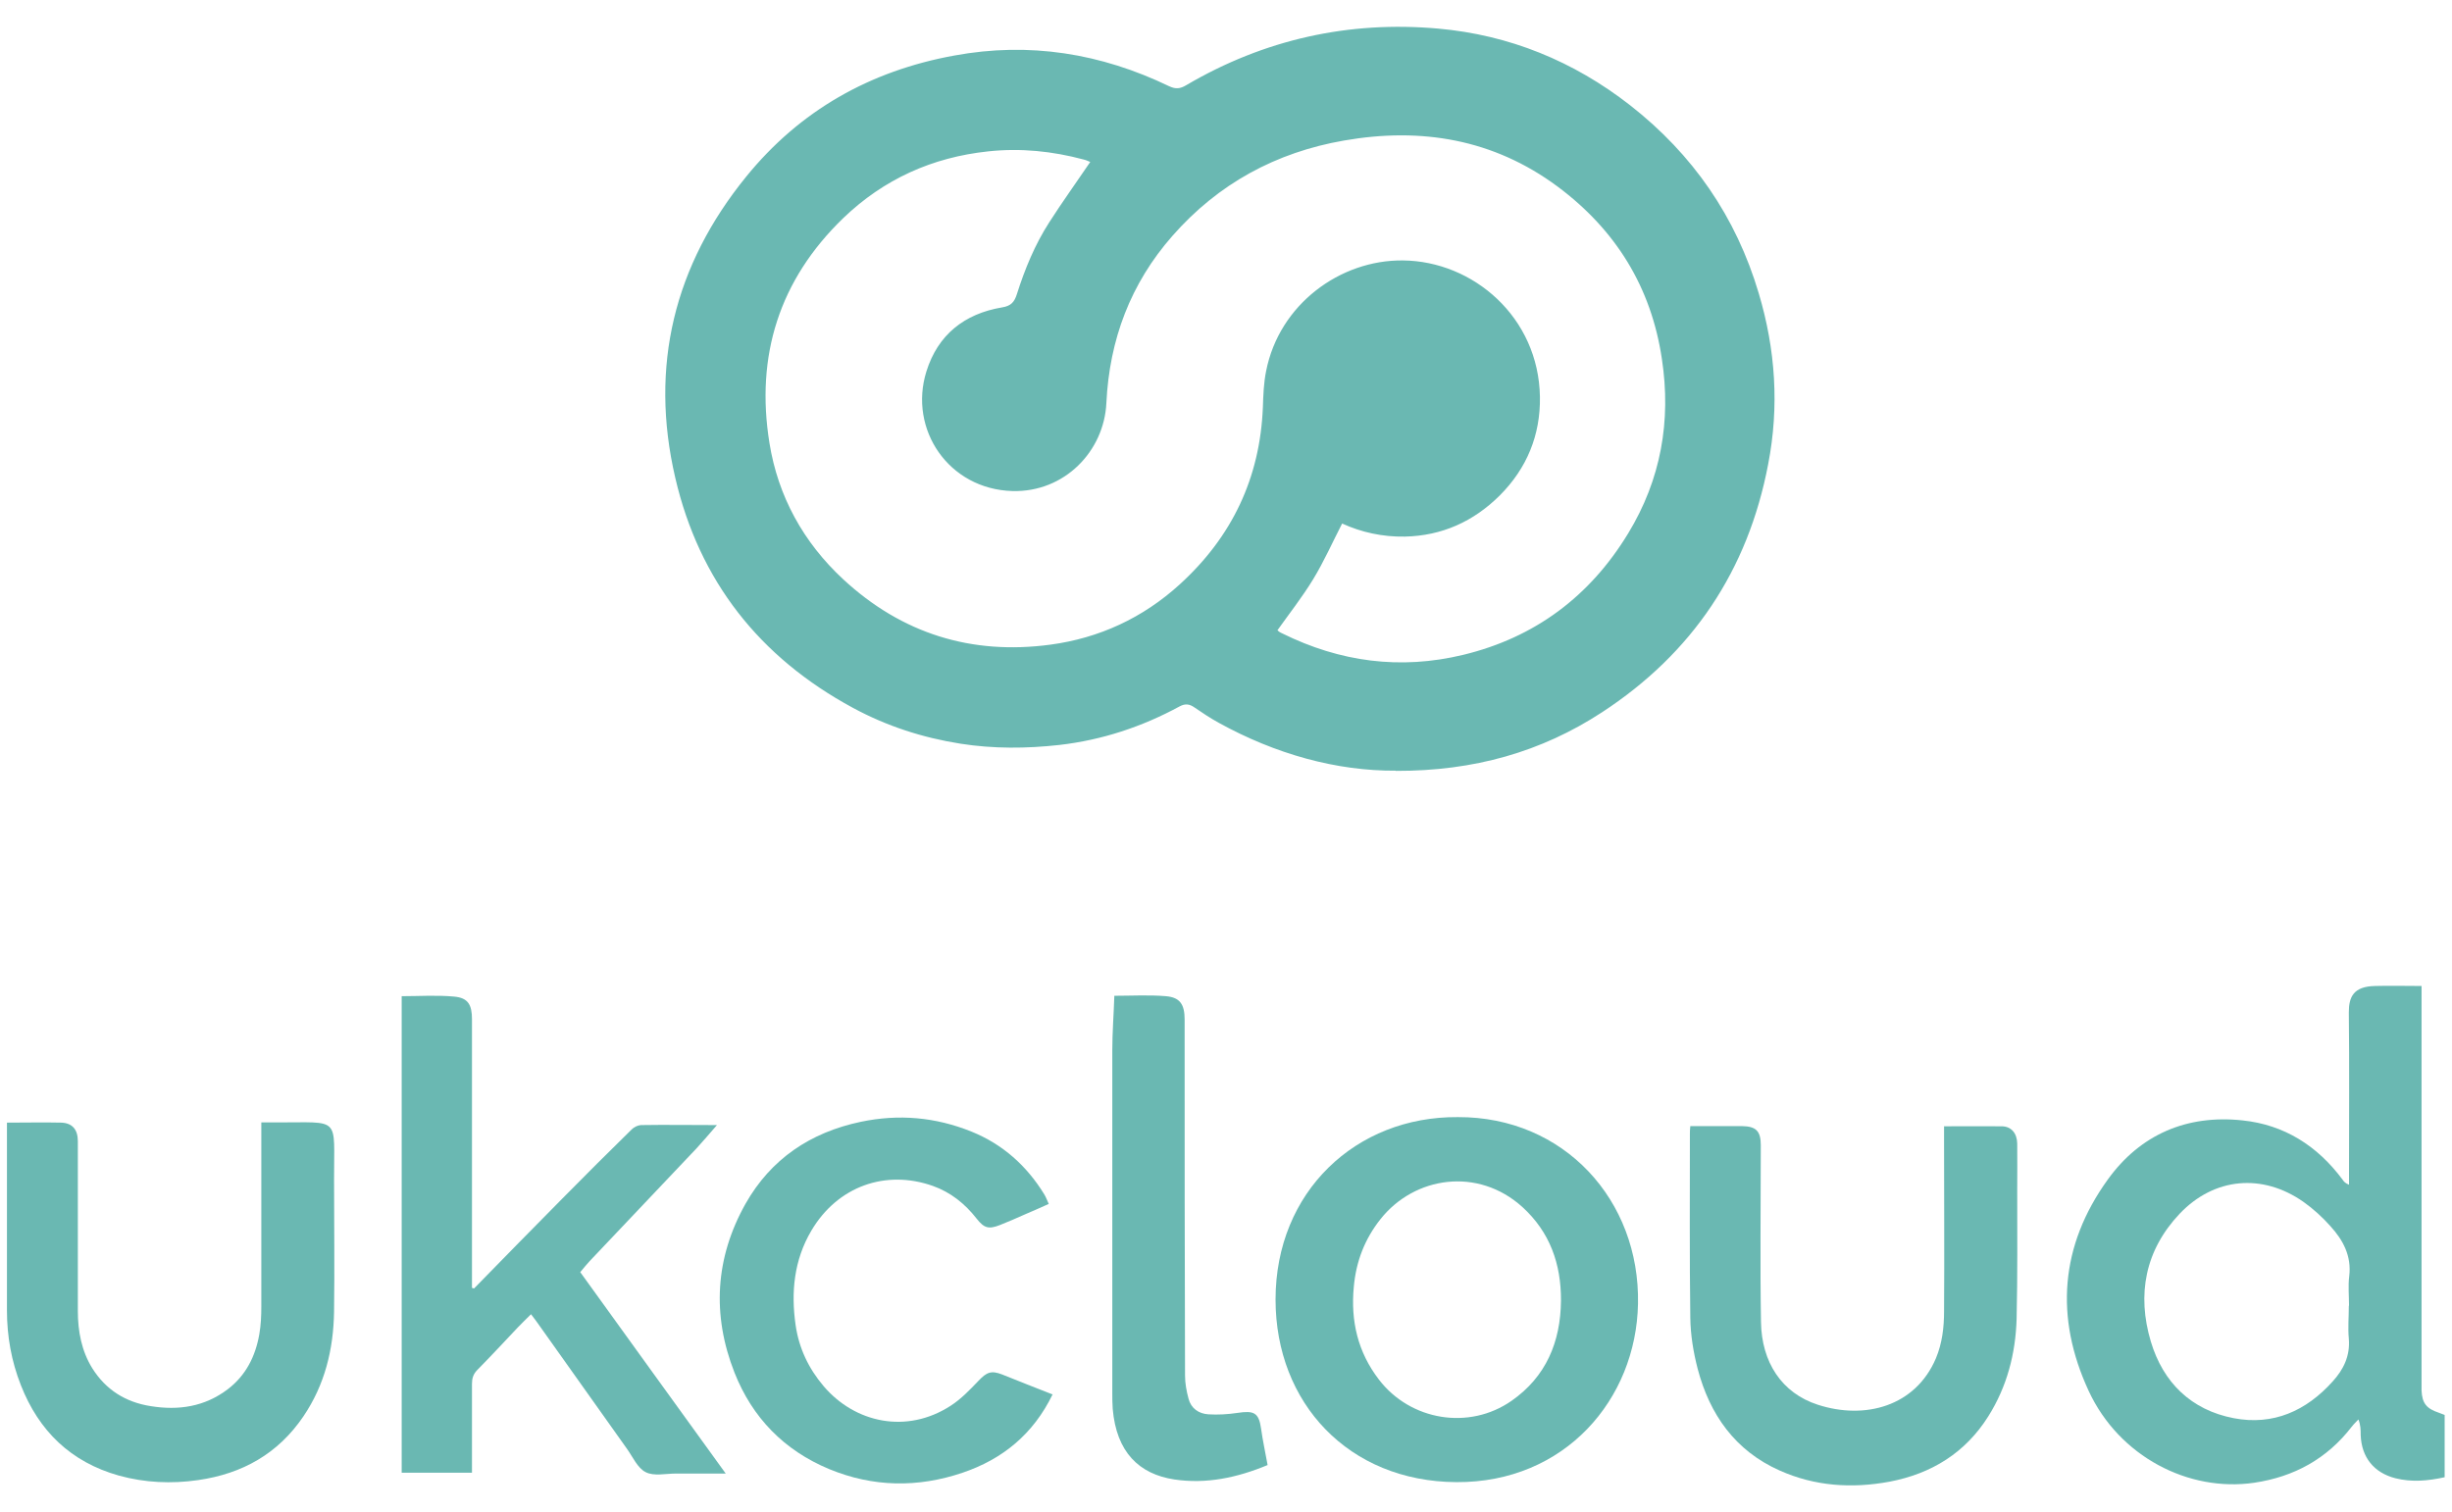<?xml version="1.0" encoding="UTF-8"?>
<svg xmlns="http://www.w3.org/2000/svg" id="Layer_5" data-name="Layer 5" viewBox="0 0 120.01 74.03">
  <defs>
    <style>
      .cls-1 {
        fill: #6ab8b2;
      }
    </style>
  </defs>
  <path class="cls-1" d="m68.33,37.73c-2.92.02-5.9-.81-8.69-2.35-.4-.22-.79-.48-1.17-.74-.24-.17-.45-.21-.73-.06-1.84,1-3.8,1.65-5.89,1.89-1.61.18-3.23.19-4.83-.06-1.85-.29-3.62-.86-5.28-1.76-4.57-2.47-7.52-6.22-8.69-11.26-1.27-5.46-.05-10.41,3.47-14.74,2.63-3.24,6.06-5.18,10.18-5.93,3.68-.68,7.18-.11,10.52,1.5.32.15.54.13.84-.05,3.81-2.24,7.95-3.16,12.33-2.77,3.48.31,6.62,1.59,9.39,3.75,3.08,2.41,5.19,5.47,6.3,9.21.82,2.75,1.01,5.53.46,8.37-.99,5.2-3.71,9.25-8.13,12.14-2.97,1.94-6.26,2.88-10.1,2.87Zm-5.79-6.86s.04.04.07.06c.05.03.1.06.15.08,2.83,1.4,5.78,1.79,8.85,1.05,3.52-.85,6.21-2.87,8.08-5.95,1.6-2.63,2.11-5.5,1.65-8.53-.52-3.52-2.26-6.33-5.11-8.45-3.13-2.32-6.67-2.91-10.45-2.25-3.33.58-6.15,2.11-8.39,4.66-2.06,2.34-3.09,5.09-3.24,8.19-.11,2.36-2.05,4.38-4.6,4.31-3.12-.09-5.09-3.02-4.21-5.85.56-1.8,1.86-2.83,3.7-3.14.45-.07.61-.27.73-.65.39-1.23.88-2.42,1.58-3.51.64-1,1.34-1.97,2.01-2.96-.07-.03-.19-.09-.32-.12-1.53-.41-3.08-.57-4.67-.4-2.74.29-5.11,1.36-7.09,3.26-3.14,3.03-4.31,6.75-3.62,11.02.42,2.61,1.66,4.86,3.61,6.67,2.87,2.66,6.28,3.72,10.14,3.2,2.39-.32,4.53-1.31,6.33-2.95,2.56-2.33,3.93-5.21,4.07-8.67.02-.59.04-1.2.16-1.78.64-3.25,3.61-5.44,6.69-5.41,3.44.03,6.65,2.78,6.71,6.68.03,1.87-.64,3.5-1.97,4.83-1.28,1.27-2.82,1.97-4.64,2.01-1.09.02-2.13-.21-3.07-.64-.48.93-.89,1.86-1.42,2.73-.53.87-1.16,1.67-1.75,2.5Z"></path>
  <path class="cls-1" d="m118.52,48.26c0,.29,0,.5,0,.71,0,6.2,0,12.39,0,18.59,0,.17,0,.35,0,.52.03.62.24.88.84,1.08.09.03.18.07.29.11v3.05c-.82.18-1.61.25-2.41.05-1.05-.27-1.66-1.02-1.7-2.12,0-.24,0-.48-.11-.76-.11.12-.23.23-.33.36-1.21,1.57-2.82,2.45-4.77,2.74-3.21.47-6.61-1.28-8.1-4.49-1.67-3.6-1.4-7.12.93-10.35,1.59-2.21,3.87-3.19,6.59-2.9,2.05.21,3.68,1.25,4.91,2.91.06.09.13.17.31.24v-.59c0-2.62.02-5.23-.01-7.85,0-.76.23-1.27,1.29-1.29.73-.02,1.46,0,2.27,0Zm-3.55,15.66c0-.48-.05-.97.01-1.44.12-.99-.3-1.77-.92-2.45-.39-.44-.84-.85-1.32-1.19-2.01-1.41-4.37-1.2-6.06.58-1.69,1.79-2.1,3.95-1.41,6.26.6,2,1.97,3.35,4.06,3.75,1.93.37,3.55-.36,4.84-1.8.53-.58.86-1.25.79-2.09-.05-.53,0-1.08,0-1.61Z"></path>
  <path class="cls-1" d="m71.36,54.69c5.18-.02,8.91,4.06,8.81,9.14-.09,4.67-3.57,8.76-8.89,8.73-5.26-.03-8.85-3.86-8.85-8.94,0-5.28,3.94-8.97,8.92-8.93Zm5.04,8.99c.01-1.8-.54-3.36-1.89-4.59-2.18-1.97-5.28-1.5-6.94.59-.77.97-1.2,2.07-1.31,3.32-.16,1.68.2,3.2,1.23,4.54,1.54,2.01,4.41,2.49,6.49,1.04,1.69-1.18,2.4-2.88,2.42-4.9Z"></path>
  <path class="cls-1" d="m23.21,63.07c1.44-1.47,2.87-2.94,4.32-4.4,1.12-1.14,2.25-2.26,3.39-3.38.11-.11.29-.2.45-.21,1.19-.02,2.38,0,3.72,0-.38.44-.68.79-.99,1.13-1.74,1.84-3.49,3.68-5.24,5.53-.16.17-.3.35-.46.54,2.36,3.27,4.7,6.52,7.12,9.86-.89,0-1.67,0-2.44,0-.5,0-1.08.14-1.48-.07-.4-.2-.63-.75-.92-1.15-1.48-2.08-2.96-4.16-4.44-6.25-.07-.09-.14-.18-.25-.33-.23.23-.45.44-.65.65-.66.7-1.31,1.4-1.99,2.09-.19.2-.25.4-.25.67,0,1.25,0,2.5,0,3.75v.6h-3.44v-23.33c.86,0,1.72-.06,2.57.02.68.06.87.4.87,1.11,0,4.17,0,8.35,0,12.52v.63s.07.02.11.03Z"></path>
  <path class="cls-1" d="m.35,54.96c.93,0,1.79-.02,2.65,0,.55.02.81.35.81.91,0,2.77,0,5.54,0,8.31,0,.99.18,1.96.71,2.81.66,1.05,1.63,1.66,2.86,1.85,1.36.22,2.64.03,3.77-.83.89-.68,1.35-1.61,1.54-2.68.08-.45.1-.92.1-1.37,0-2.77,0-5.54,0-8.31v-.7c.27,0,.49,0,.72,0,3.21.01,2.83-.34,2.84,2.81,0,2.15.03,4.31,0,6.46-.03,1.84-.45,3.57-1.5,5.12-1.24,1.83-2.99,2.81-5.15,3.12-1.31.19-2.61.13-3.88-.22-2.35-.66-3.92-2.18-4.8-4.43-.46-1.17-.68-2.39-.68-3.66,0-2.83,0-5.65,0-8.48v-.72Z"></path>
  <path class="cls-1" d="m95.17,55.14c1,0,1.9-.01,2.8,0,.46,0,.75.33.76.84.01.75,0,1.5,0,2.25,0,2.12.02,4.23-.03,6.35-.05,1.69-.47,3.3-1.38,4.75-1.13,1.8-2.79,2.82-4.85,3.21-1.84.34-3.65.22-5.37-.55-2.18-.97-3.42-2.74-4.01-4.98-.21-.81-.35-1.66-.36-2.5-.04-3-.02-6-.02-9.01,0-.09,0-.19.02-.37.37,0,.72,0,1.08,0,.48,0,.96,0,1.44,0,.7.01.93.24.93.94,0,2.89-.04,5.77.01,8.66.03,1.95,1.01,3.47,2.78,4.04,2.31.75,4.78.08,5.78-2.27.31-.74.4-1.52.4-2.31.02-2.79,0-5.58,0-8.37v-.69Z"></path>
  <path class="cls-1" d="m51.52,68.26c-.95,1.96-2.46,3.18-4.41,3.84-2.19.74-4.38.71-6.53-.18-2.21-.92-3.76-2.52-4.63-4.72-1.11-2.82-.95-5.62.54-8.27,1.24-2.19,3.17-3.49,5.64-4.01,1.86-.39,3.66-.23,5.42.48,1.53.62,2.7,1.67,3.56,3.07.08.13.13.27.22.47-.4.18-.78.35-1.16.51-.41.18-.81.36-1.22.52-.56.22-.78.16-1.15-.31-.57-.73-1.27-1.29-2.14-1.6-2.32-.82-4.67.02-5.95,2.19-.85,1.44-1,3.01-.77,4.62.16,1.12.63,2.12,1.37,2.99,1.53,1.8,4.06,2.36,6.22.96.51-.33.94-.78,1.36-1.22.4-.42.62-.52,1.16-.31.8.32,1.6.64,2.45.97Z"></path>
  <path class="cls-1" d="m62.05,71.72c-1.51.63-3.02.94-4.57.71-1.73-.26-2.84-1.34-3.02-3.46-.02-.27-.02-.54-.02-.81,0-5.58,0-11.16,0-16.73,0-.88.07-1.76.1-2.68.85,0,1.7-.05,2.53.02.69.06.91.41.91,1.14,0,5.81,0,11.62.02,17.43,0,.38.07.76.17,1.13.12.48.5.74.97.77.47.03.96,0,1.43-.07.79-.12,1.04-.02,1.15.76.08.59.21,1.17.32,1.79Z"></path>
</svg>
